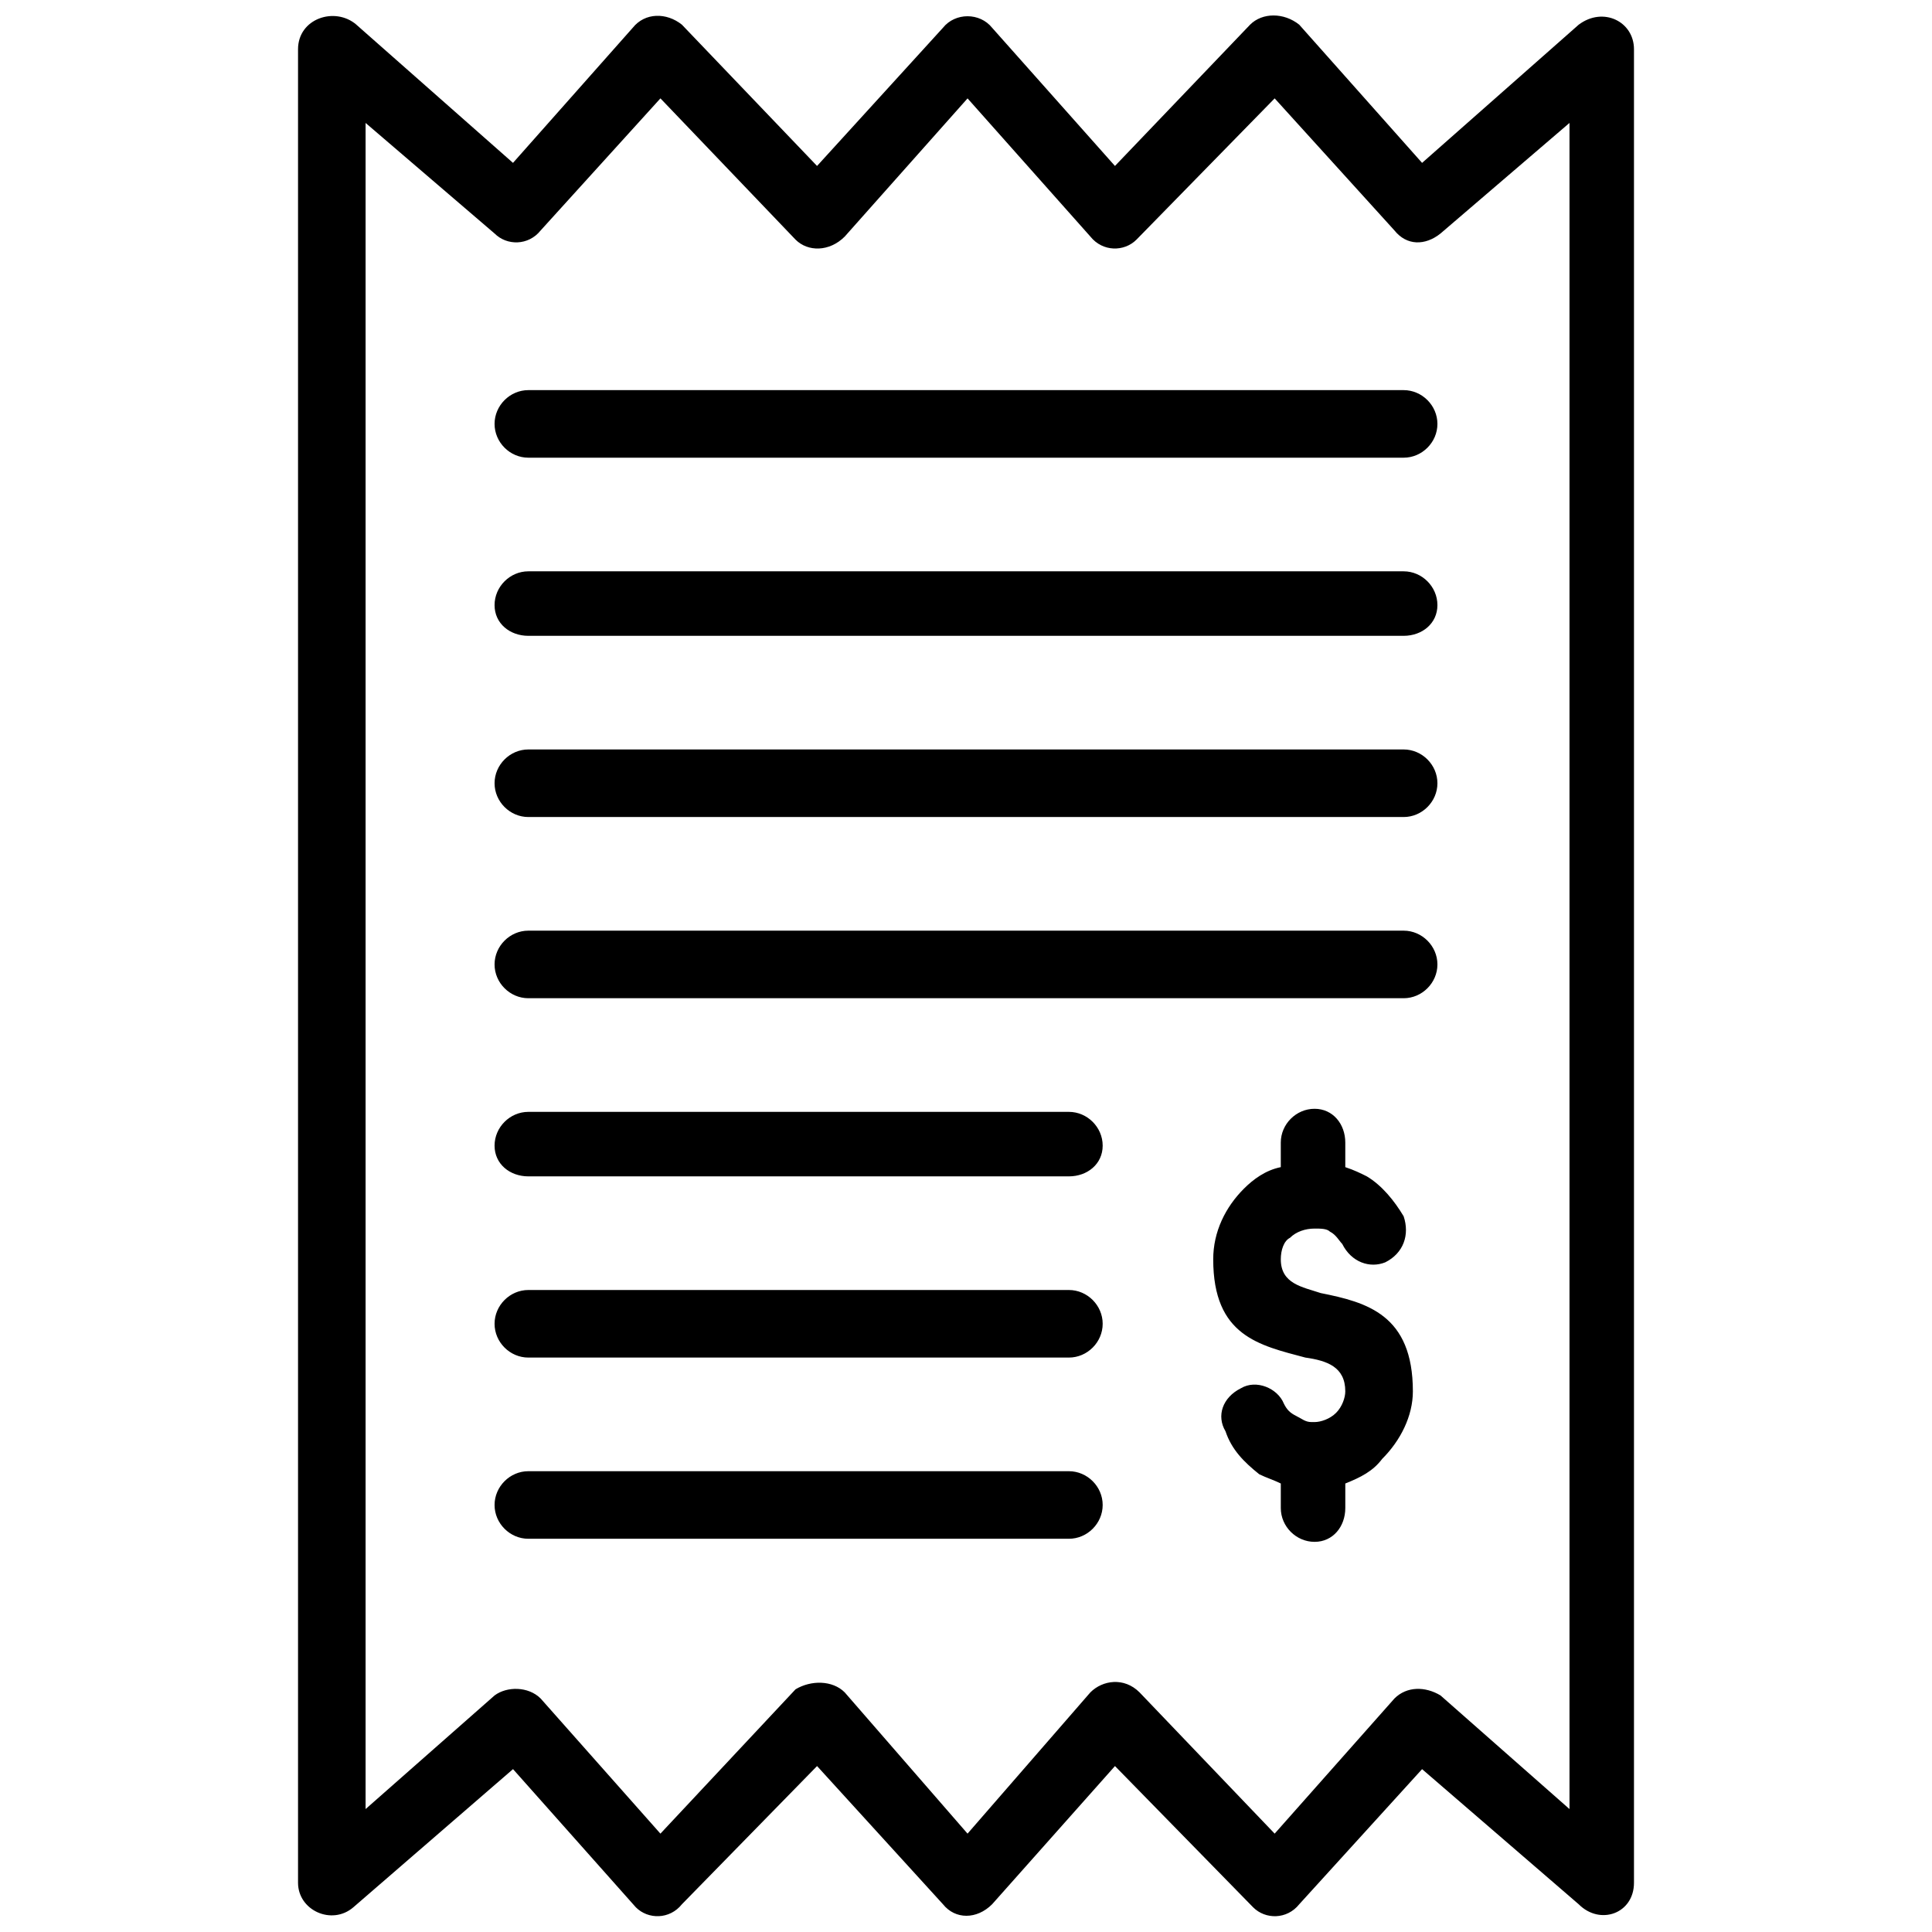 <?xml version="1.0" encoding="UTF-8"?>
<!-- Uploaded to: SVG Repo, www.svgrepo.com, Generator: SVG Repo Mixer Tools -->
<svg width="800px" height="800px" version="1.1" viewBox="144 144 512 512" xmlns="http://www.w3.org/2000/svg">
 <defs>
  <clipPath id="a">
   <path d="m222 148.09h356v503.81h-356z"/>
  </clipPath>
 </defs>
 <g clip-path="url(#a)">
  <path d="m238.44 150.54 41.508 36.625 31.742-35.812c3.254-4.07 8.953-4.07 13.023-0.812l35.812 37.441 33.371-36.625c3.254-4.07 9.766-4.07 13.023 0l32.555 36.625 35.812-37.441c3.254-3.254 8.953-3.254 13.023 0l32.555 36.625 41.508-36.625c6.512-4.883 14.648-0.812 14.648 6.512v485.9c0 8.141-8.953 11.395-14.648 5.699l-41.508-35.812-32.555 35.812c-3.254 4.07-8.953 4.07-12.207 0.812l-36.625-37.441-32.555 36.625c-4.07 4.07-9.766 4.07-13.023 0l-33.371-36.625-35.812 36.625c-3.254 4.07-8.953 4.07-12.207 0.812l-32.555-36.625-42.324 36.625c-5.699 4.883-14.648 0.812-14.648-6.512v-485.9c0-8.141 9.766-11.395 15.465-6.512zm45.578 305.21c-4.883 0-8.953-3.254-8.953-8.141 0-4.883 4.07-8.953 8.953-8.953h143.25c4.883 0 8.953 4.07 8.953 8.953s-4.07 8.141-8.953 8.141zm0 48.02c-4.883 0-8.953-4.07-8.953-8.953 0-4.883 4.07-8.953 8.953-8.953h143.25c4.883 0 8.953 4.07 8.953 8.953 0 4.883-4.07 8.953-8.953 8.953zm0 48.02c-4.883 0-8.953-4.07-8.953-8.953 0-4.883 4.07-8.953 8.953-8.953h143.25c4.883 0 8.953 4.07 8.953 8.953 0 4.883-4.07 8.953-8.953 8.953zm0-143.25c-4.883 0-8.953-4.07-8.953-8.953 0-4.883 4.07-8.953 8.953-8.953h231.96c4.883 0 8.953 4.07 8.953 8.953 0 4.883-4.07 8.953-8.953 8.953zm0-48.02c-4.883 0-8.953-4.07-8.953-8.953 0-4.883 4.07-8.953 8.953-8.953h231.96c4.883 0 8.953 4.07 8.953 8.953 0 4.883-4.07 8.953-8.953 8.953zm0-48.02c-4.883 0-8.953-3.254-8.953-8.141 0-4.883 4.07-8.953 8.953-8.953h231.96c4.883 0 8.953 4.07 8.953 8.953 0 4.883-4.07 8.141-8.953 8.141zm0-47.207c-4.883 0-8.953-4.07-8.953-8.953s4.07-8.953 8.953-8.953h231.96c4.883 0 8.953 4.07 8.953 8.953s-4.07 8.953-8.953 8.953zm216.5 278.36c0 4.883-3.254 8.953-8.141 8.953-4.883 0-8.953-4.07-8.953-8.953v-6.512c-1.629-0.812-4.07-1.629-5.699-2.441-4.07-3.254-7.324-6.512-8.953-11.395-2.441-4.07-0.812-8.953 4.07-11.395 4.07-2.441 9.766 0 11.395 4.07 0.812 1.629 1.629 2.441 3.254 3.254 1.629 0.812 2.441 1.629 4.07 1.629h0.812c1.629 0 4.07-0.812 5.699-2.441 1.629-1.629 2.441-4.07 2.441-5.699 0-6.512-4.883-8.141-10.582-8.953-12.207-3.254-24.418-5.699-24.418-26.047 0-7.324 3.254-13.836 8.141-18.719 2.441-2.441 5.699-4.883 9.766-5.699v-6.512c0-4.883 4.07-8.953 8.953-8.953 4.883 0 8.141 4.07 8.141 8.953v6.512c2.441 0.812 4.07 1.629 5.699 2.441 4.07 2.441 7.324 6.512 9.766 10.582 1.629 4.883 0 9.766-4.883 12.207-4.07 1.629-8.953 0-11.395-4.883-0.812-0.812-1.629-2.441-3.254-3.254-0.812-0.812-2.441-0.812-4.07-0.812-2.441 0-4.883 0.812-6.512 2.441-1.629 0.812-2.441 3.254-2.441 5.699 0 6.512 5.699 7.324 10.582 8.953 12.207 2.441 24.418 5.699 24.418 26.047 0 6.512-3.254 13.023-8.141 17.906-2.441 3.254-5.699 4.883-9.766 6.512v6.512zm-225.45-337.77-34.184-29.301v446.84l34.184-30.113c3.254-2.441 8.953-2.441 12.207 0.812l31.742 35.812 35.812-38.254c4.07-2.441 9.766-2.441 13.023 0.812l32.555 37.441 32.555-37.441c3.254-3.254 8.953-4.07 13.023 0l35.812 37.441 31.742-35.812c3.254-3.254 8.141-3.254 12.207-0.812l34.184 30.113v-446.84l-34.184 29.301c-4.07 3.254-8.953 3.254-12.207-0.812l-31.742-35-36.625 37.441c-3.254 3.254-8.953 3.254-12.207-0.812l-32.555-36.625-32.555 36.625c-4.07 4.07-9.766 4.07-13.023 0.812l-35.812-37.441-31.742 35c-3.254 4.07-8.953 4.07-12.207 0.812z"/>
 </g>
</svg>